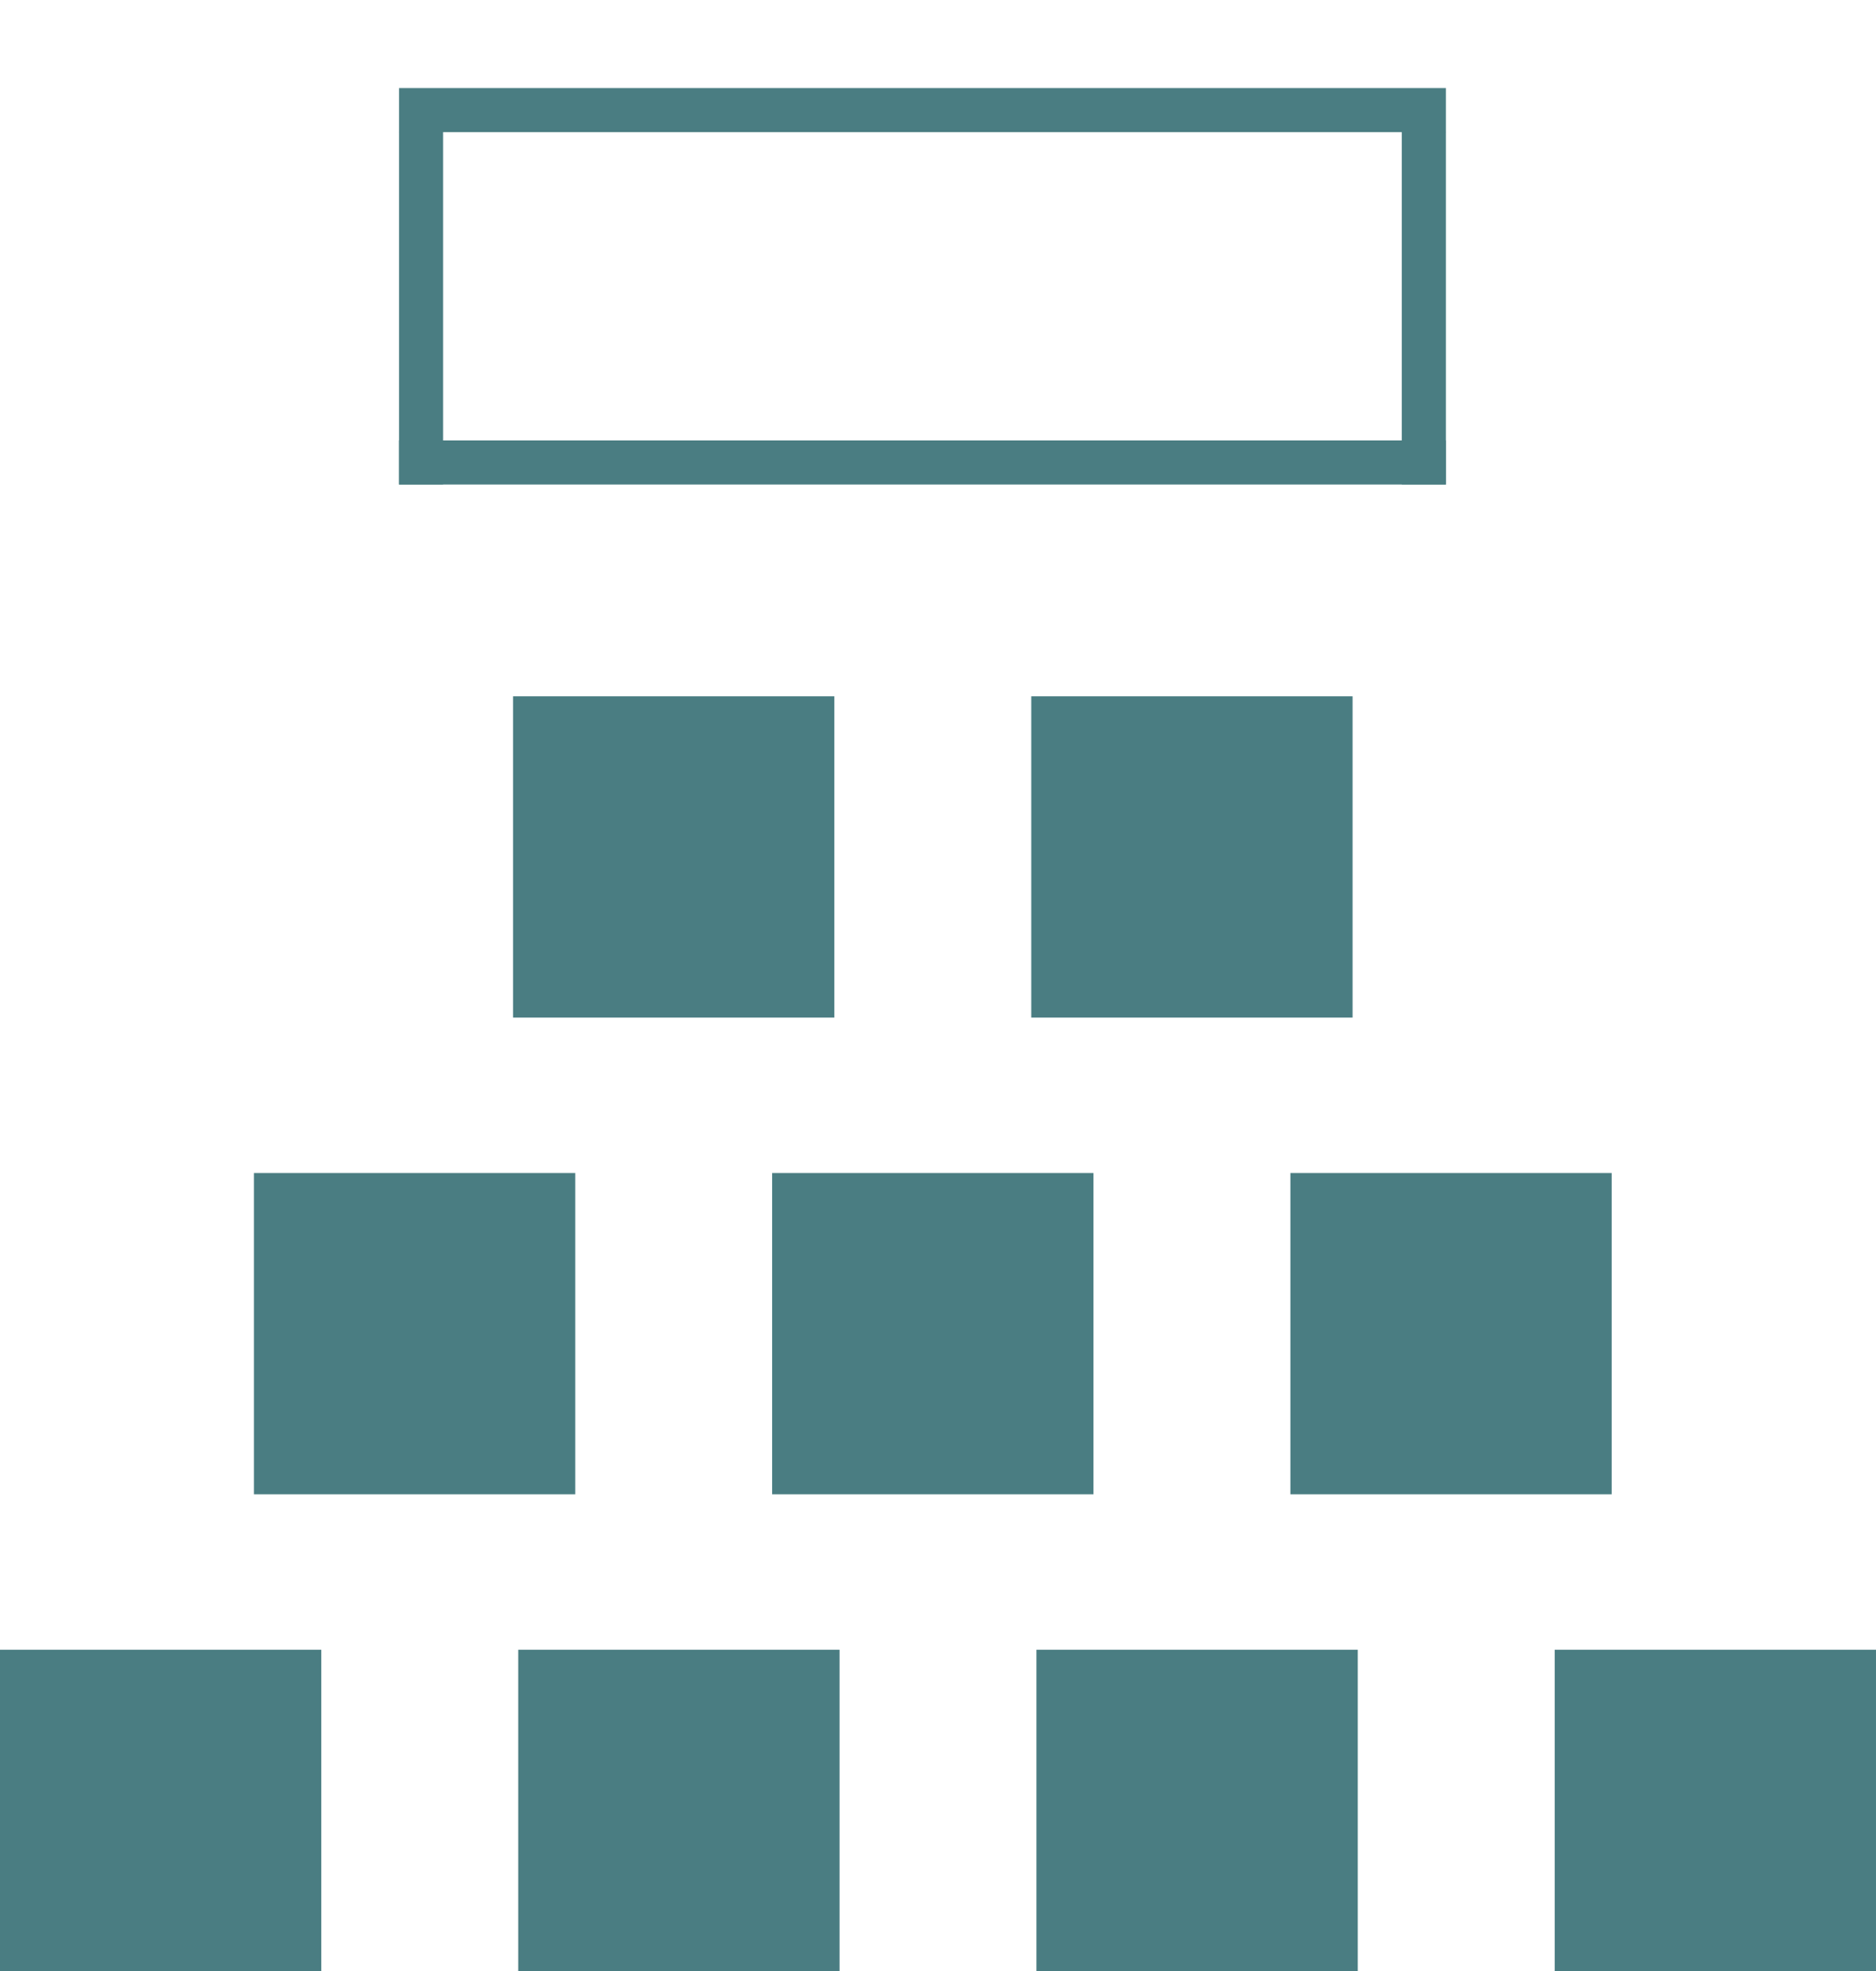 <svg xmlns="http://www.w3.org/2000/svg" xmlns:xlink="http://www.w3.org/1999/xlink" viewBox="66.667 188.283 362 380.386"><g><rect fill="#4A7D82" x="115.667" y="414.669" width="62" height="62" transform="matrix(-1,0,0,-1,293.333,891.339)" /><rect fill="#4A7D82" x="215.667" y="414.669" width="62" height="62" transform="matrix(-1,0,0,-1,493.333,891.339)" /><rect fill="#4A7D82" x="315.667" y="414.669" width="62" height="62" transform="matrix(-1,0,0,-1,693.333,891.339)" /><rect fill="#4A7D82" x="165.667" y="322.669" width="62" height="62" transform="matrix(-1,0,0,-1,393.333,707.339)" /><rect fill="#4A7D82" x="265.667" y="322.669" width="62" height="62" transform="matrix(-1,0,0,-1,593.333,707.339)" /><rect fill="#4A7D82" x="66.667" y="506.669" width="62" height="62" transform="matrix(-1,0,0,-1,195.333,1075.339)" /><rect fill="#4A7D82" x="166.667" y="506.669" width="62" height="62" transform="matrix(-1,0,0,-1,395.333,1075.339)" /><rect fill="#4A7D82" x="266.667" y="506.669" width="62" height="62" transform="matrix(-1,0,0,-1,595.333,1075.339)" /><rect fill="#4A7D82" x="366.667" y="506.669" width="62" height="62" transform="matrix(-1,0,0,-1,795.333,1075.339)" /><rect fill="#4A7D82" x="143.667" y="273.283" width="202" height="8.504" transform="matrix(1,0,0,1,0,0)" /><rect fill="#4A7D82" x="143.667" y="205.283" width="202" height="8.504" transform="matrix(1,0,0,1,0,0)" /><rect fill="#4A7D82" x="143.667" y="213.756" width="8.504" height="68.031" transform="matrix(1,0,0,1,0,0)" /><rect fill="#4A7D82" x="337.163" y="213.756" width="8.504" height="68.031" transform="matrix(1,0,0,1,0,0)" /></g></svg>